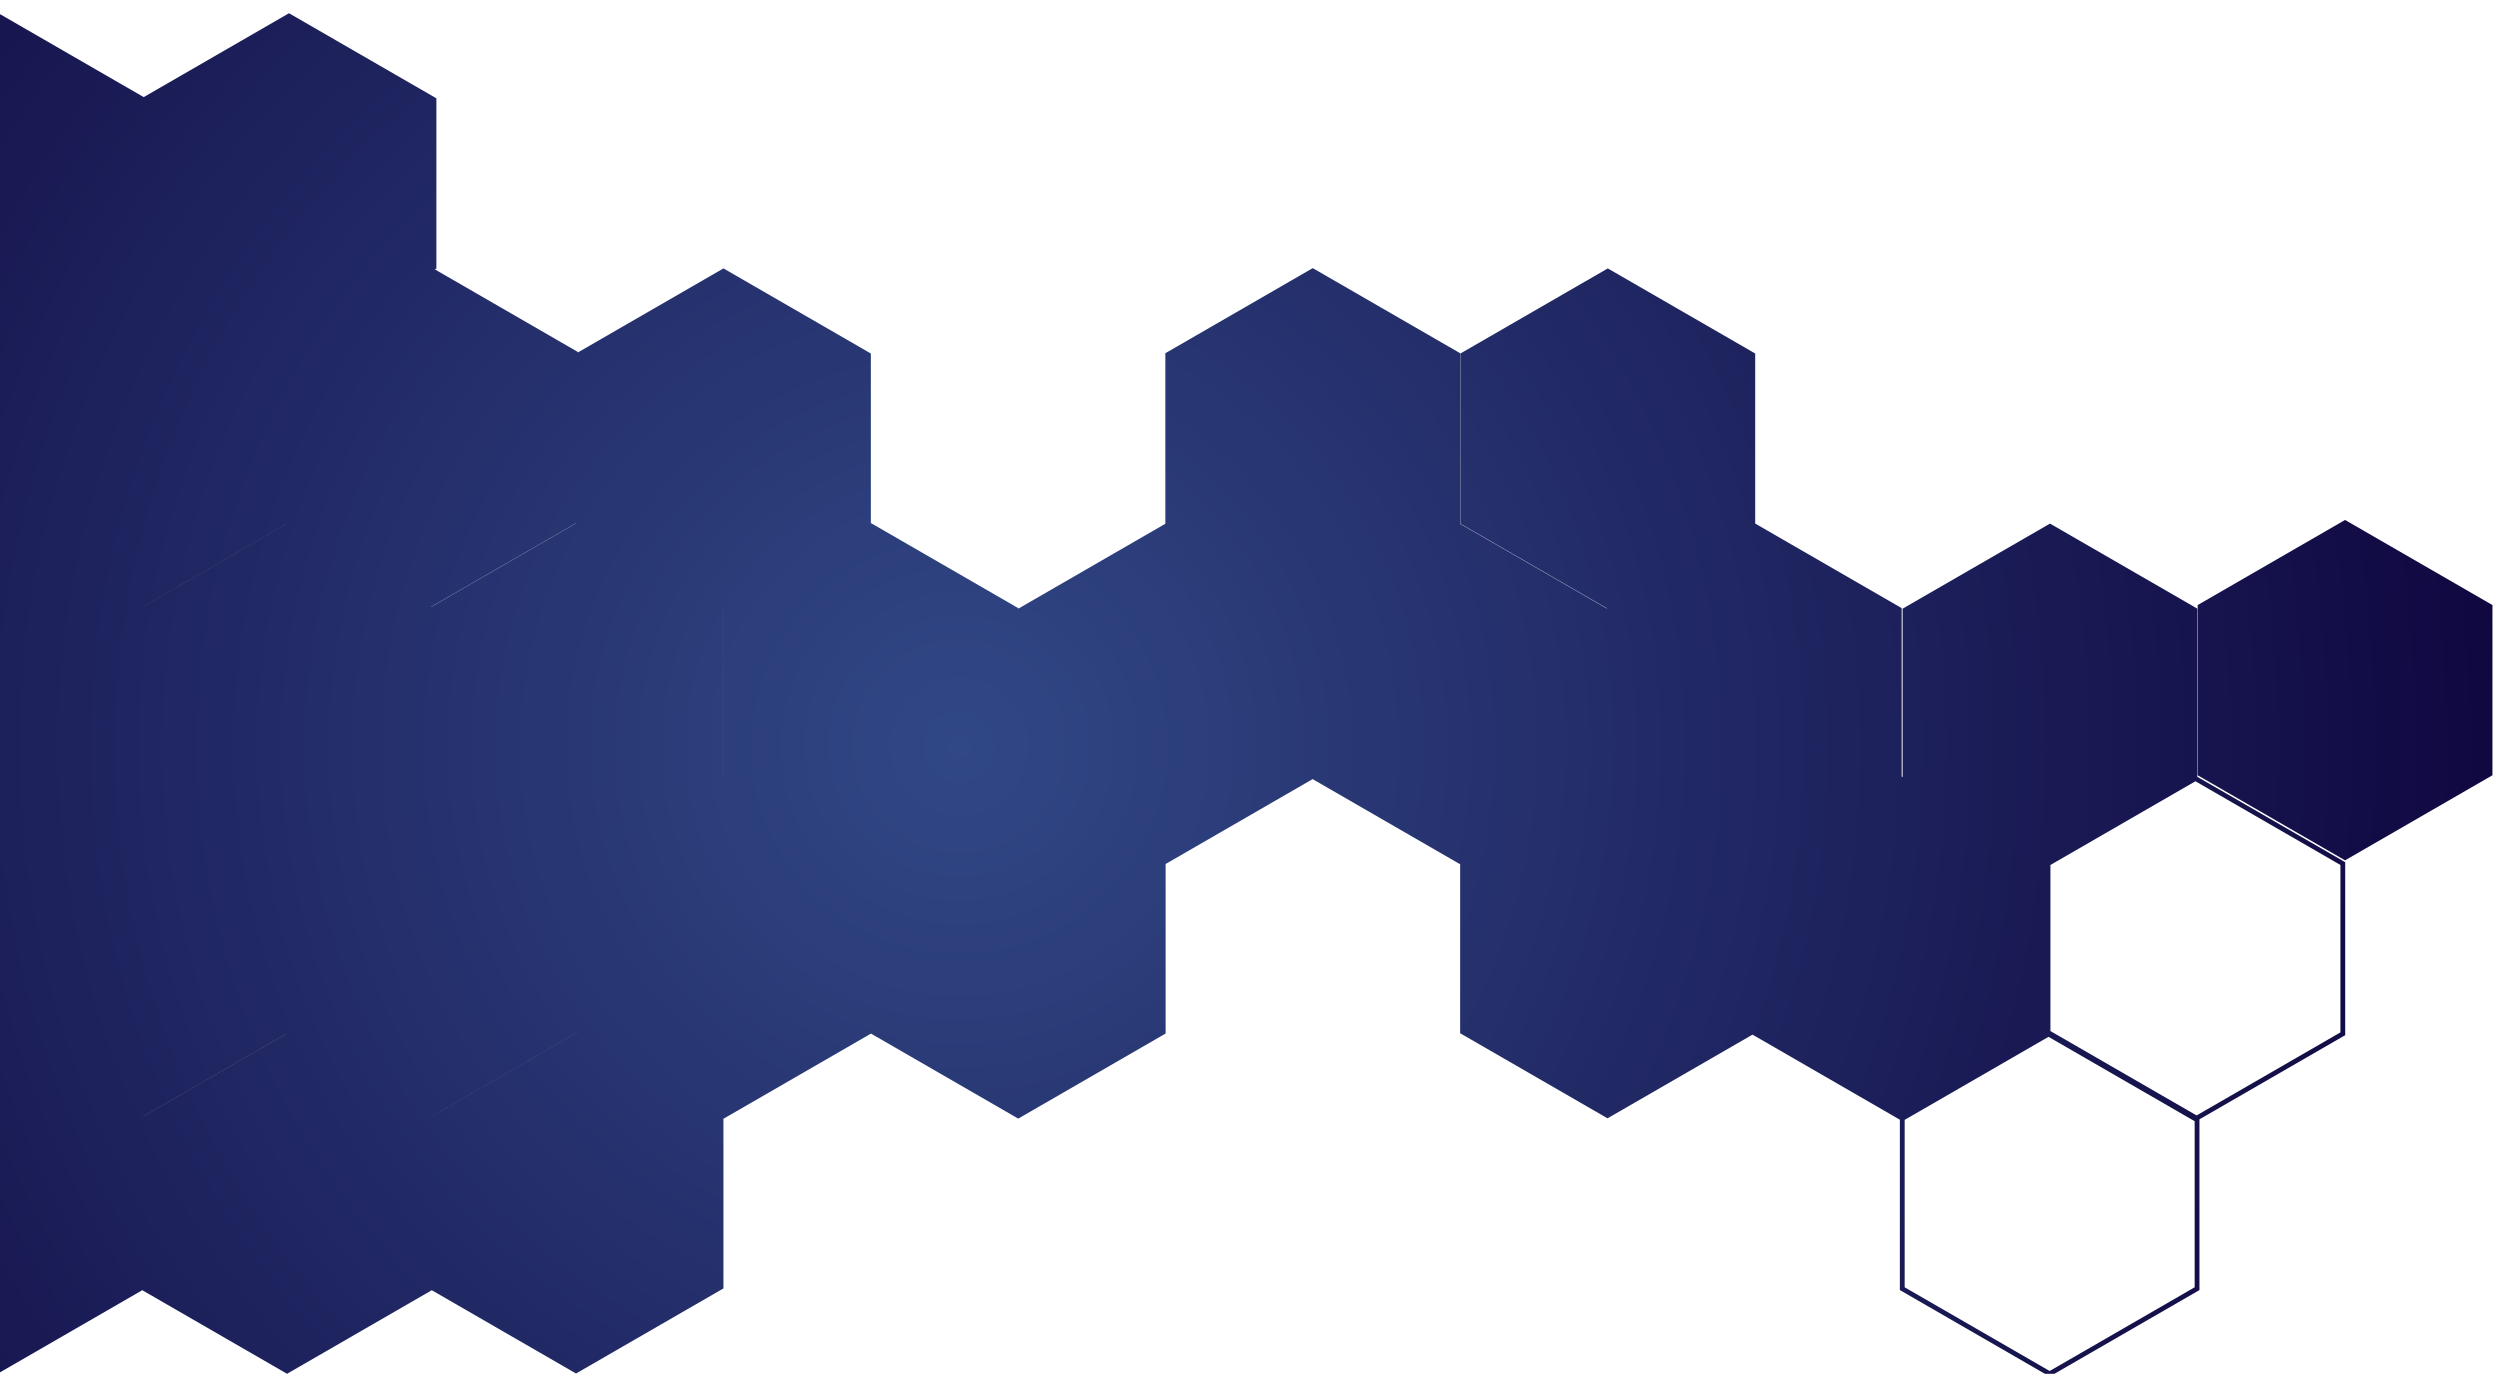 <?xml version="1.0" encoding="utf-8"?>
<!-- Generator: Adobe Illustrator 15.1.0, SVG Export Plug-In . SVG Version: 6.00 Build 0)  -->
<!DOCTYPE svg PUBLIC "-//W3C//DTD SVG 1.1//EN" "http://www.w3.org/Graphics/SVG/1.1/DTD/svg11.dtd">
<svg version="1.1" id="Layer_1" xmlns="http://www.w3.org/2000/svg" xmlns:xlink="http://www.w3.org/1999/xlink" x="0px" y="0px"
	 width="520.872px" height="286.226px" viewBox="0 0 520.872 286.226" enable-background="new 0 0 520.872 286.226"
	 xml:space="preserve">
<g>
	<radialGradient id="SVGID_1_" cx="199.872" cy="155.5" r="337.045" gradientUnits="userSpaceOnUse">
		<stop  offset="0" style="stop-color:#314886"/>
		<stop  offset="1" style="stop-color:#0E043D"/>
	</radialGradient>
	<path fill="url(#SVGID_1_)" d="M457.823,126.819l-30.71-17.729l-30.709,17.729v35.099l-0.194-0.112v-35.103l-30.516-17.619V73.653
		l-30.71-17.729l-30.709,17.729v35.46l30.516,17.618v0.069l-30.654-17.698l0.082-0.047v-35.46l-30.71-17.73L242.8,73.595v35.46
		l30.688,17.717v0l-30.63-17.683l-30.709,17.729v-0.115l-30.709-17.73v-35.32L150.73,55.923l-30.354,17.523v-0.128L90.604,56.129
		l0.317-0.183v-35.46L60.212,2.757L29.94,20.233L-0.33,2.757l-30.709,17.729v35.46l30.012,17.328l-0.179,0.103v35.46l0.556,0.321
		l-30.389,17.545v35.46l30.013,17.327l-0.18,0.104v35.46l0.561,0.324l-30.383,17.541v35.46l30.709,17.73l29.96-17.298l30.163,17.414
		l30.157-17.41l30.055,17.352l30.709-17.729v-35.416l0.063,0.037l30.68-17.713l30.681,17.713l30.709-17.729v-35.32l30.628-17.684
		l30.629,17.684l0.104-0.06v35.322l30.709,17.729l30.204-17.438l30.704,17.726v35.495l31.209,18.019l30.959-17.875l0.25-0.144
		v-35.575l30.119-17.39l0.25-0.144v-36.037l-30.8-17.783V126.819z M150.738,162.167l-0.014,0.008v-35.336l0.006,0.003v35.32
		L150.738,162.167z M120.016,109.03l-30.161,17.415l-0.038-0.022l30.204-17.438v0.048L120.016,109.03z M59.636,109.17l0.009,0.005
		l-29.813,17.212l-0.009-0.005L59.636,109.17z M59.665,215.37l0.014,0.008l-29.836,17.225l-0.014-0.008L59.665,215.37z
		 M89.859,232.657l-0.009-0.005l30.229-17.451v0.082l-0.063-0.036L89.859,232.657z M427.045,285.648l-30.209-17.442v-34.882
		l29.967-17.303l30.451,17.58v34.604L427.045,285.648z M487.623,215.098L457.655,232.4l-30.451-17.581v-34.603l30.21-17.442
		l30.209,17.442V215.098z"/>
	<radialGradient id="SVGID_2_" cx="199.872" cy="155.5" r="337.045" gradientUnits="userSpaceOnUse">
		<stop  offset="0" style="stop-color:#314886"/>
		<stop  offset="1" style="stop-color:#0E043D"/>
	</radialGradient>
	<polygon fill="url(#SVGID_2_)" points="488.59,108.333 457.881,126.063 457.881,161.523 488.59,179.253 519.299,161.523 
		519.299,126.063 	"/>
</g>
</svg>
